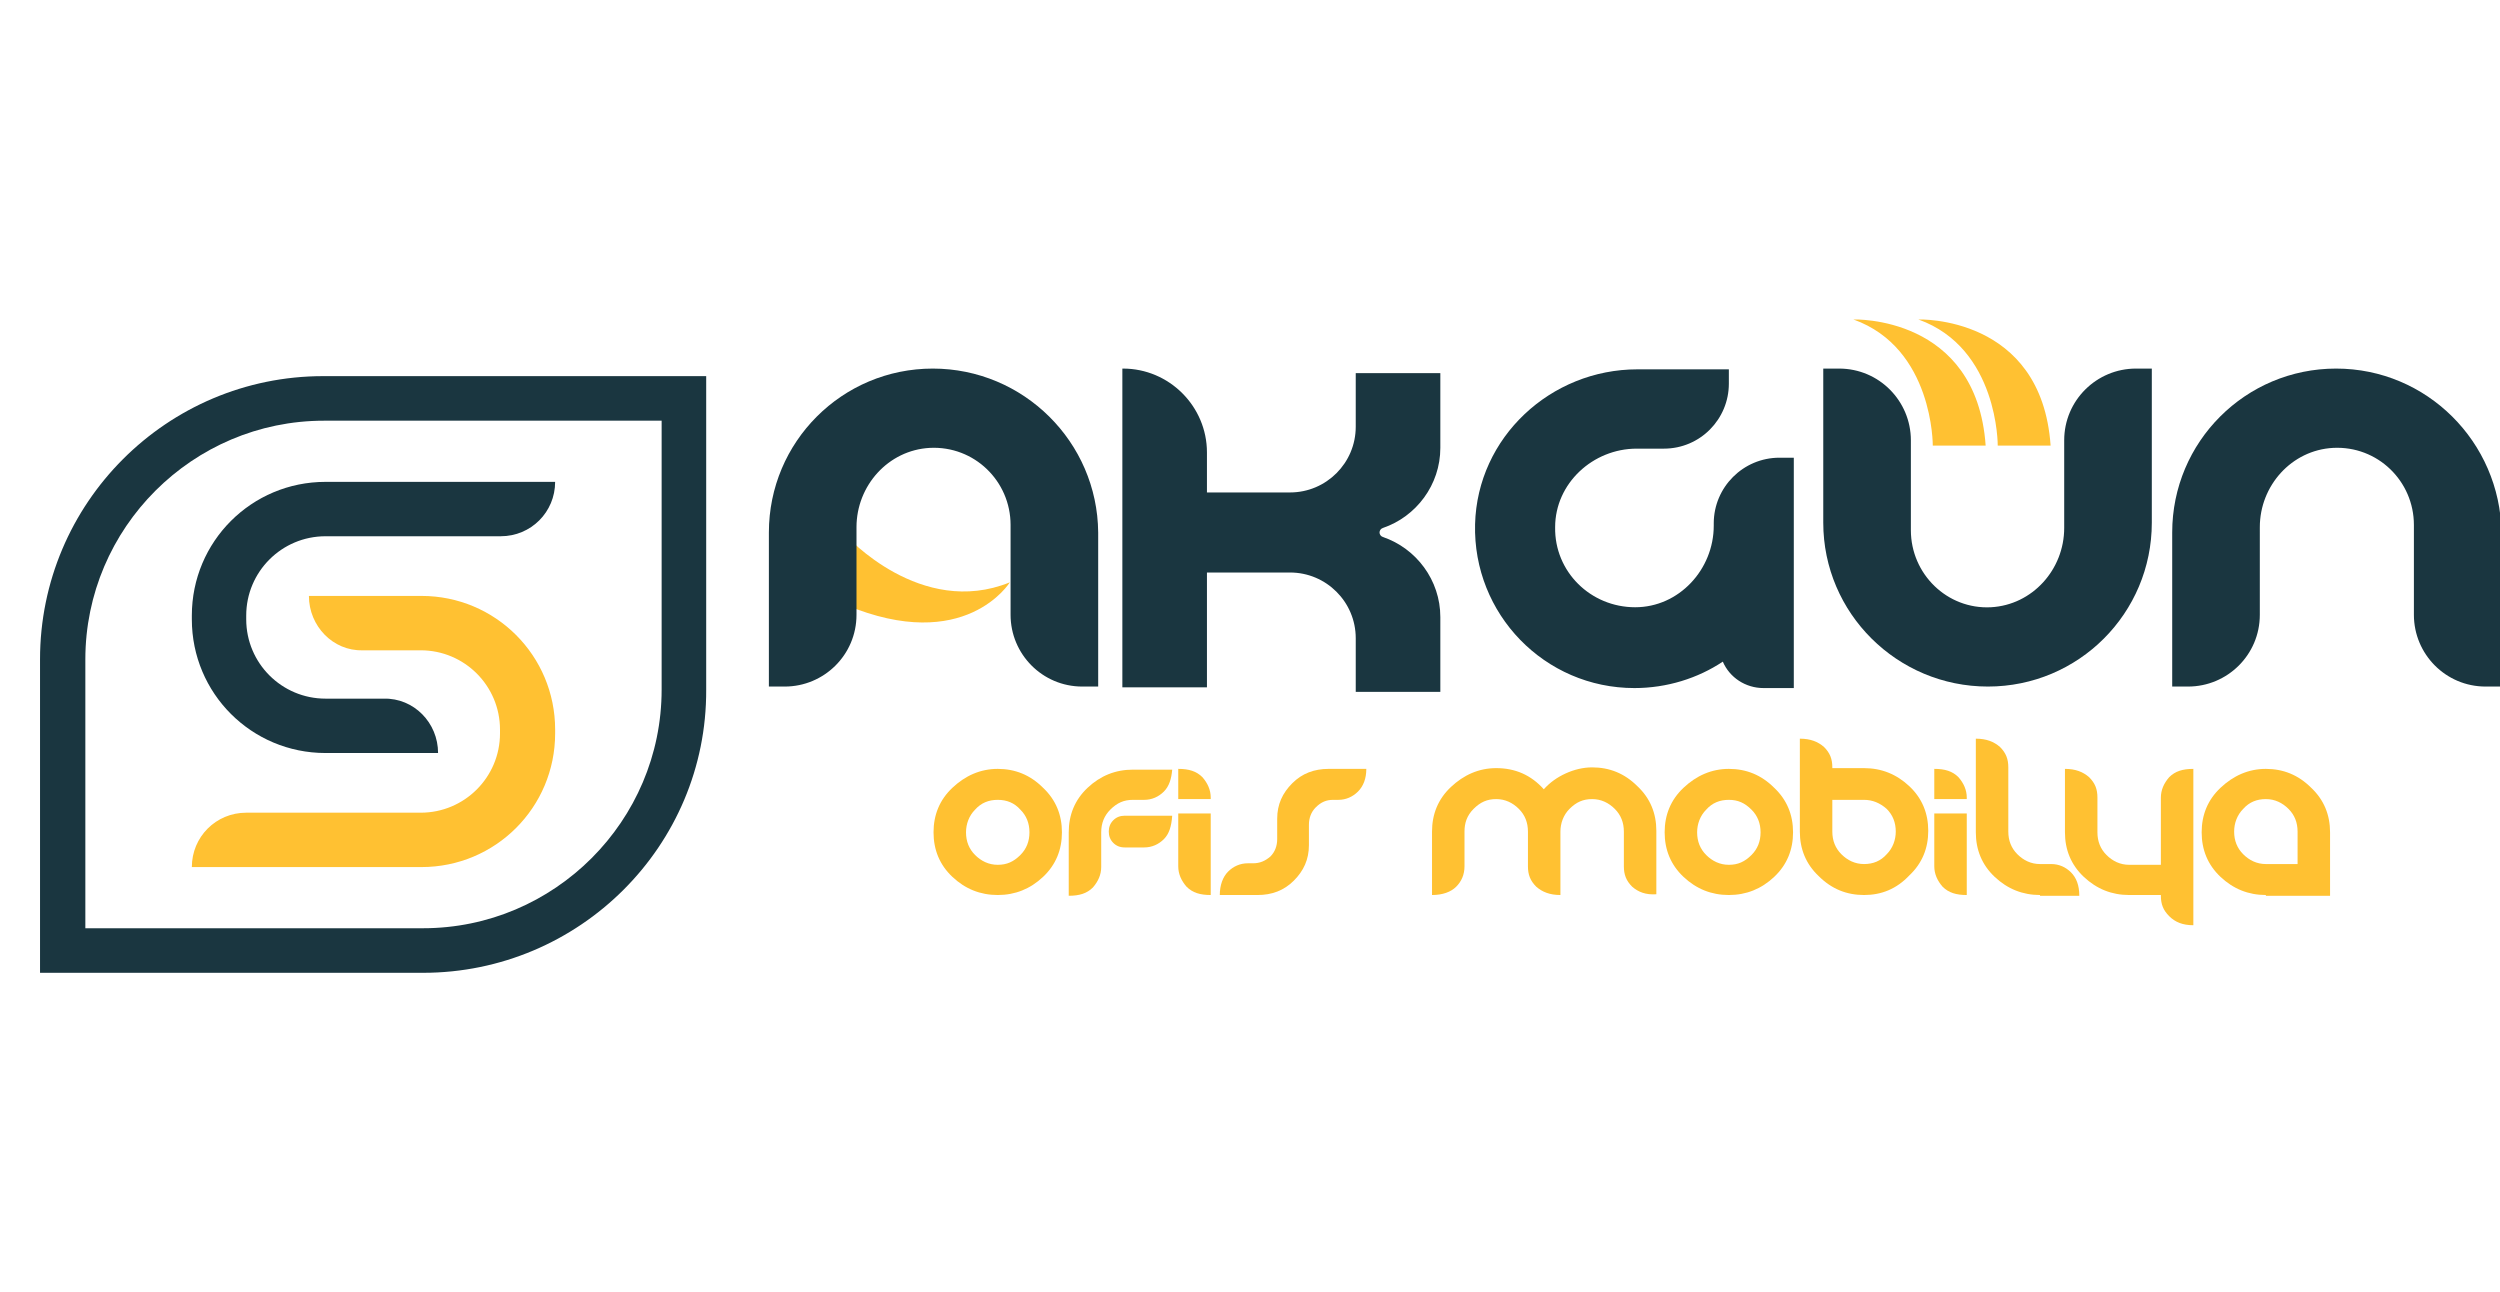 <?xml version="1.0" encoding="utf-8"?>
<!-- Generator: Adobe Illustrator 27.9.0, SVG Export Plug-In . SVG Version: 6.00 Build 0)  -->
<svg version="1.1" id="Layer_1" xmlns="http://www.w3.org/2000/svg" xmlns:xlink="http://www.w3.org/1999/xlink" x="0px" y="0px"
	 viewBox="0 0 331 171.1" style="enable-background:new 0 0 331 171.1;" xml:space="preserve">
<style type="text/css">
	.st0{fill:#FFC132;}
	.st1{fill:#1A3640;}
</style>
<g>
	<path class="st0" d="M112,70.9c0,0,9.9,11,21.7,6.2c0,0-5.9,9.6-21.7,3V70.9z"/>
	<path class="st0" d="M255.9,59c0,0,0.1-12.9-10.5-16.7c0,0,16.3-0.6,17.5,16.7L255.9,59z"/>
	<path class="st0" d="M264.5,59c0,0,0.1-12.9-10.5-16.7c0,0,16.3-0.6,17.5,16.7L264.5,59z"/>
	<g>
		<g>
			<path class="st1" d="M58,99.7H43.1c-9.8,0-17.7-7.9-17.7-17.7v-0.5c0-9.8,7.9-17.7,17.7-17.7h30.4v0c0,4-3.2,7.2-7.2,7.2H43.1
				c-5.8,0-10.5,4.7-10.5,10.5V82c0,5.8,4.7,10.5,10.5,10.5h7.7C54.8,92.4,58,95.7,58,99.7L58,99.7z"/>
		</g>
		<g>
			<path class="st0" d="M40.9,78.9h14.9c9.8,0,17.7,7.9,17.7,17.7v0.5c0,9.8-7.9,17.7-17.7,17.7H25.4l0,0c0-4,3.2-7.2,7.2-7.2h23.1
				c5.8,0,10.5-4.7,10.5-10.5v-0.5c0-5.8-4.7-10.5-10.5-10.5h-7.7C44.1,86.2,40.9,82.9,40.9,78.9L40.9,78.9z"/>
		</g>
	</g>
	<g>
		<path class="st1" d="M309.3,48.8L309.3,48.8c-12,0-21.7,9.7-21.7,21.7v20.4h2.1c5.2,0,9.5-4.2,9.5-9.5V69.8
			c0-5.5,4.2-10.2,9.7-10.5c5.9-0.3,10.7,4.4,10.7,10.2v11.9c0,5.2,4.2,9.5,9.5,9.5h2.1V70.5C331,58.5,321.3,48.8,309.3,48.8z"/>
		<path class="st1" d="M123.5,48.8L123.5,48.8c-12,0-21.7,9.7-21.7,21.7v20.4h2.1c5.2,0,9.5-4.2,9.5-9.5V69.8
			c0-5.5,4.2-10.2,9.7-10.5c5.9-0.3,10.7,4.4,10.7,10.2v11.9c0,5.2,4.2,9.5,9.5,9.5h2.1V70.5C145.3,58.5,135.5,48.8,123.5,48.8z"/>
		<path class="st1" d="M263.2,90.9L263.2,90.9c12,0,21.7-9.7,21.7-21.7V48.8h-2.1c-5.2,0-9.5,4.2-9.5,9.5v11.6
			c0,5.5-4.2,10.2-9.7,10.5C257.8,80.7,253,76,253,70.2V58.3c0-5.2-4.2-9.5-9.5-9.5h-2.1v20.4C241.4,81.2,251.2,90.9,263.2,90.9z"/>
		<path class="st1" d="M226.9,69.3v0.3c0,5.8-4.6,10.8-10.4,10.8c-5.9,0-10.7-4.7-10.6-10.6c0-5.8,5-10.4,10.8-10.4l3.6,0
			c4.8,0,8.6-3.9,8.6-8.6v-1.9h-12.1c-11.5,0-21.2,9-21.5,20.5c-0.3,11.9,9.2,21.7,21.1,21.7c4.3,0,8.4-1.3,11.7-3.5
			c0.9,2.1,3,3.5,5.4,3.5h4V60.6h-1.9C230.8,60.6,226.9,64.5,226.9,69.3z"/>
		<path class="st1" d="M179.5,49.4v7.1c0,4.8-3.9,8.7-8.7,8.7h-11v-5.3c0-6.1-5-11.1-11.1-11.1h-0.1v42.2h11.2V75.8h11
			c4.8,0,8.7,3.9,8.7,8.7v7.1h11.2v-9.2v-0.7c0-4.9-3.2-9.1-7.6-10.6c-0.6-0.2-0.6-1,0-1.2c4.4-1.5,7.6-5.7,7.6-10.6v-0.7v-9.2
			H179.5z"/>
	</g>
	<g>
		<path class="st1" d="M56,128.8H5.3V87.3c0-20.7,16.8-37.5,37.5-37.5h50.7v41.5C93.6,112,76.7,128.8,56,128.8z M11.2,122.9H56
			c17.4,0,31.6-14.2,31.6-31.6V55.7H42.9c-17.4,0-31.6,14.2-31.6,31.6V122.9z"/>
	</g>
	<g>
		<g>
			<path class="st0" d="M132.1,118.5c-2.3,0-4.3-0.8-6-2.4c-1.7-1.6-2.5-3.6-2.5-5.9s0.8-4.3,2.5-5.9c1.7-1.6,3.7-2.5,6-2.5
				c2.3,0,4.3,0.8,6,2.5c1.7,1.6,2.5,3.6,2.5,5.9s-0.8,4.3-2.5,5.9C136.4,117.7,134.4,118.5,132.1,118.5z M132.1,105.9
				c-1.2,0-2.2,0.4-3,1.3c-0.8,0.8-1.2,1.9-1.2,3c0,1.2,0.4,2.2,1.2,3c0.8,0.8,1.8,1.3,3,1.3c1.2,0,2.1-0.4,3-1.3
				c0.8-0.8,1.2-1.8,1.2-3c0-1.2-0.4-2.2-1.2-3C134.3,106.3,133.3,105.9,132.1,105.9z"/>
			<path class="st0" d="M154.1,104.8c-0.7,0.7-1.6,1.1-2.6,1.1H150c-1.2,0-2.1,0.4-3,1.3c-0.8,0.8-1.2,1.8-1.2,3v4.6
				c0,1-0.4,1.9-1.1,2.7c-0.8,0.8-1.8,1.1-3.2,1.1v-8.4c0-2.3,0.8-4.3,2.5-5.9c1.7-1.6,3.7-2.4,6-2.4h5.2
				C155.1,103.1,154.8,104.1,154.1,104.8z M154.1,111.1c-0.7,0.7-1.6,1.1-2.6,1.1h-2.6c-0.6,0-1.1-0.2-1.5-0.6
				c-0.4-0.4-0.6-0.9-0.6-1.5c0-0.6,0.2-1.1,0.6-1.5s0.9-0.6,1.5-0.6h6.3C155.1,109.4,154.8,110.4,154.1,111.1z"/>
			<path class="st0" d="M179.8,104.8c-0.7,0.7-1.6,1.1-2.6,1.1h-0.7c-0.9,0-1.6,0.3-2.3,1c-0.6,0.6-0.9,1.4-0.9,2.3v2.7
				c0,1.9-0.7,3.4-2,4.7c-1.3,1.3-2.9,1.9-4.8,1.9h-5c0-1.3,0.4-2.4,1.1-3.1c0.7-0.7,1.6-1.1,2.6-1.1h0.7c0.9,0,1.6-0.3,2.3-0.9
				c0.6-0.6,0.9-1.4,0.9-2.3v-2.7c0-1.9,0.7-3.4,2-4.7c1.3-1.3,2.9-1.9,4.8-1.9h5C180.9,103.1,180.5,104.1,179.8,104.8z"/>
			<path class="st0" d="M216.1,117.4c-0.8-0.8-1.1-1.6-1.1-2.7v-4.6c0-1.2-0.4-2.2-1.2-3c-0.8-0.8-1.8-1.3-3-1.3
				c-1.2,0-2.1,0.4-3,1.3c-0.8,0.8-1.2,1.9-1.2,3v8.4c-1.4,0-2.4-0.4-3.2-1.1c-0.8-0.8-1.1-1.6-1.1-2.7v-4.6c0-1.2-0.4-2.2-1.2-3
				c-0.8-0.8-1.8-1.3-3-1.3c-1.2,0-2.1,0.4-3,1.3s-1.2,1.9-1.2,3v4.6c0,1.1-0.4,2-1.1,2.7c-0.7,0.7-1.8,1.1-3.2,1.1v-8.4
				c0-2.3,0.8-4.3,2.5-5.9c1.7-1.6,3.7-2.5,6-2.5c2.5,0,4.6,0.9,6.3,2.8c0.8-0.9,1.8-1.6,2.9-2.1c1.1-0.5,2.3-0.8,3.5-0.8
				c2.3,0,4.3,0.8,6,2.5c1.7,1.6,2.5,3.6,2.5,5.9v8.4C217.9,118.5,216.9,118.1,216.1,117.4z"/>
			<path class="st0" d="M228.9,118.5c-2.3,0-4.3-0.8-6-2.4c-1.7-1.6-2.5-3.6-2.5-5.9s0.8-4.3,2.5-5.9c1.7-1.6,3.7-2.5,6-2.5
				c2.3,0,4.3,0.8,6,2.5c1.7,1.6,2.5,3.6,2.5,5.9s-0.8,4.3-2.5,5.9C233.2,117.7,231.2,118.5,228.9,118.5z M228.9,105.9
				c-1.2,0-2.2,0.4-3,1.3c-0.8,0.8-1.2,1.9-1.2,3c0,1.2,0.4,2.2,1.2,3c0.8,0.8,1.8,1.3,3,1.3c1.2,0,2.1-0.4,3-1.3
				c0.8-0.8,1.2-1.8,1.2-3c0-1.2-0.4-2.2-1.2-3C231,106.3,230.1,105.9,228.9,105.9z"/>
			<path class="st0" d="M246.8,118.5c-2.3,0-4.3-0.8-6-2.5c-1.7-1.6-2.5-3.6-2.5-5.9V97.8c1.4,0,2.4,0.4,3.2,1.1
				c0.8,0.8,1.1,1.6,1.1,2.7v0.1h4.2c2.3,0,4.3,0.8,6,2.4c1.7,1.6,2.5,3.6,2.5,5.9c0,2.3-0.8,4.3-2.5,5.9
				C251.1,117.7,249.1,118.5,246.8,118.5z M246.8,105.9h-4.2v4.2c0,1.2,0.4,2.2,1.2,3c0.8,0.8,1.8,1.3,3,1.3s2.2-0.4,3-1.3
				c0.8-0.8,1.2-1.9,1.2-3c0-1.2-0.4-2.2-1.2-3C248.9,106.3,247.9,105.9,246.8,105.9z"/>
			<path class="st0" d="M270.1,118.5c-2.3,0-4.3-0.8-6-2.4c-1.7-1.6-2.5-3.6-2.5-5.9V97.8c1.4,0,2.4,0.4,3.2,1.1
				c0.8,0.8,1.1,1.6,1.1,2.7v8.5c0,1.2,0.4,2.2,1.2,3c0.8,0.8,1.8,1.3,3,1.3h1.5c1,0,1.9,0.4,2.6,1.1c0.7,0.7,1.1,1.7,1.1,3.1H270.1
				z"/>
			<path class="st0" d="M287.2,121.3c-0.8-0.8-1.1-1.6-1.1-2.7v-0.1h-4.2c-2.3,0-4.3-0.8-6-2.4c-1.7-1.6-2.5-3.6-2.5-5.9v-8.4
				c1.4,0,2.4,0.4,3.2,1.1c0.8,0.8,1.1,1.6,1.1,2.7v4.6c0,1.2,0.4,2.2,1.2,3s1.8,1.3,3,1.3h4.2v-8.9c0-1,0.4-1.9,1.1-2.7
				c0.8-0.8,1.8-1.1,3.2-1.1v20.7C289,122.5,288,122.1,287.2,121.3z"/>
			<path class="st0" d="M300,118.5c-2.3,0-4.3-0.8-6-2.4c-1.7-1.6-2.5-3.6-2.5-5.9s0.8-4.3,2.5-5.9c1.7-1.6,3.7-2.5,6-2.5
				c2.3,0,4.3,0.8,6,2.5c1.7,1.6,2.5,3.6,2.5,5.9v8.4H300z M304.2,110.1c0-1.2-0.4-2.2-1.2-3c-0.8-0.8-1.8-1.3-3-1.3s-2.2,0.4-3,1.3
				c-0.8,0.8-1.2,1.9-1.2,3c0,1.2,0.4,2.2,1.2,3c0.8,0.8,1.8,1.3,3,1.3h4.2V110.1z"/>
			<g>
				<path class="st0" d="M160.3,105.8v-0.2c0-1-0.4-1.9-1.1-2.7c-0.8-0.8-1.8-1.1-3.2-1.1v4H160.3z"/>
				<path class="st0" d="M156,107.7v7c0,1,0.4,1.9,1.1,2.7c0.8,0.8,1.8,1.1,3.2,1.1v-10.8H156z"/>
			</g>
			<g>
				<path class="st0" d="M256.1,107.7v7c0,1,0.4,1.9,1.1,2.7c0.8,0.8,1.8,1.1,3.2,1.1v-10.8H256.1z"/>
				<path class="st0" d="M260.4,105.8v-0.2c0-1-0.4-1.9-1.1-2.7c-0.8-0.8-1.8-1.1-3.2-1.1v4H260.4z"/>
			</g>
		</g>
	</g>
</g>
</svg>
